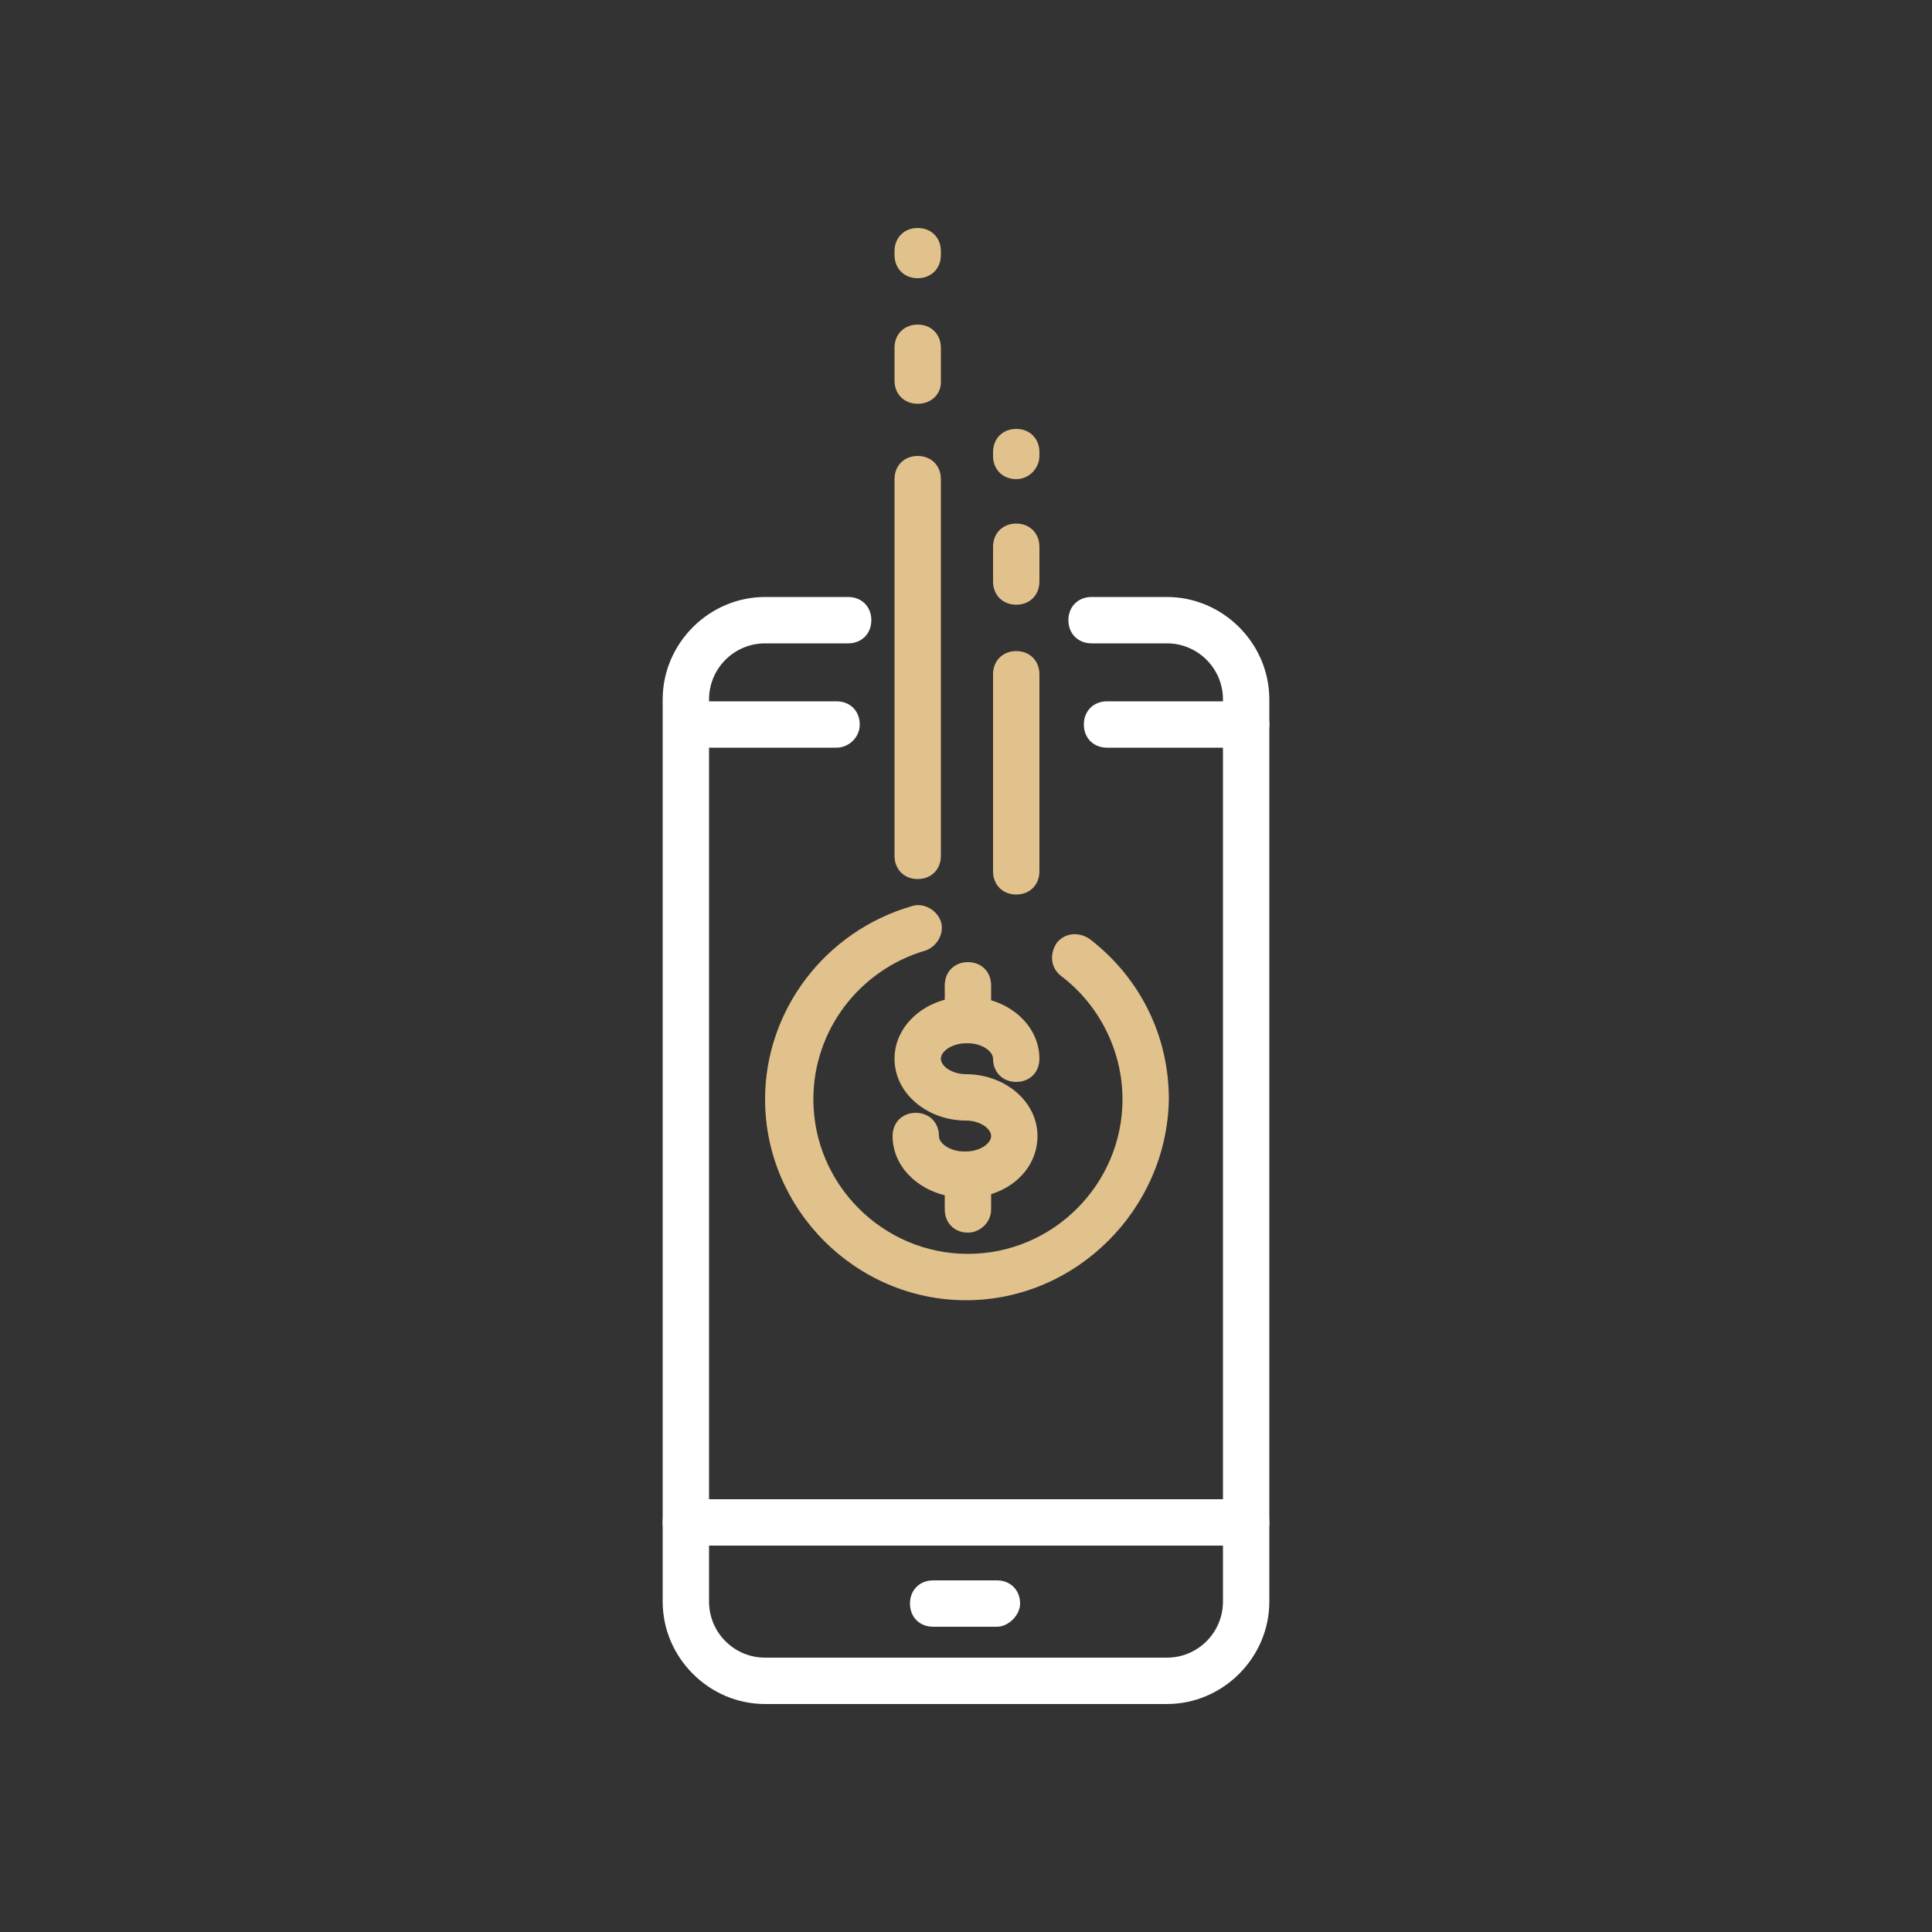 <?xml version="1.0" encoding="UTF-8"?> <!-- Generator: Adobe Illustrator 23.0.1, SVG Export Plug-In . SVG Version: 6.00 Build 0) --> <svg xmlns="http://www.w3.org/2000/svg" xmlns:xlink="http://www.w3.org/1999/xlink" id="Слой_1" x="0px" y="0px" viewBox="0 0 100 100" style="enable-background:new 0 0 100 100;" xml:space="preserve"><rect x="0" y="0" width="100" height="100" fill="#333333" stroke="none"/> <style type="text/css"> .st0{fill:#FFFFFF;} .st1{fill:#E1C18C;} </style> <g> <g> <path class="st0" d="M60.4,88.2H39.6c-2.9,0-5.3-2.4-5.3-5.3V36.2c0-2.9,2.4-5.3,5.3-5.3h4.3c0.7,0,1.2,0.5,1.2,1.2 c0,0.7-0.5,1.2-1.2,1.2h-4.3c-1.6,0-2.9,1.3-2.9,2.9v46.7c0,1.6,1.3,2.9,2.9,2.9h20.8c1.6,0,2.9-1.3,2.9-2.9V36.2 c0-1.6-1.3-2.9-2.9-2.9h-3.9c-0.7,0-1.2-0.5-1.2-1.2c0-0.7,0.5-1.2,1.2-1.2h3.9c2.9,0,5.3,2.4,5.3,5.3v46.7 C65.7,85.8,63.3,88.2,60.4,88.2z"></path> <path class="st0" d="M64.5,80h-29c-0.7,0-1.2-0.5-1.2-1.2s0.5-1.2,1.2-1.2h29c0.7,0,1.2,0.5,1.2,1.2S65.2,80,64.5,80z"></path> <path class="st0" d="M51.6,84.2h-3.3c-0.7,0-1.2-0.5-1.2-1.2c0-0.7,0.5-1.2,1.2-1.2h3.3c0.7,0,1.2,0.5,1.2,1.2 C52.8,83.6,52.2,84.2,51.6,84.2z"></path> <path class="st0" d="M43.3,38.7h-7.7c-0.7,0-1.2-0.5-1.2-1.2s0.5-1.2,1.2-1.2h7.7c0.7,0,1.2,0.5,1.2,1.2S43.9,38.7,43.3,38.7z"></path> <path class="st0" d="M64.5,38.7h-7.2c-0.7,0-1.2-0.5-1.2-1.2s0.5-1.2,1.2-1.2h7.2c0.7,0,1.2,0.5,1.2,1.2S65.2,38.7,64.5,38.7z"></path> </g> <g> <path class="st1" d="M50,67.3c-5.7,0-10.4-4.7-10.4-10.4c0-4.6,3.1-8.7,7.6-10c0.6-0.2,1.3,0.2,1.5,0.8c0.2,0.6-0.2,1.3-0.8,1.5 c-3.4,1-5.8,4.1-5.8,7.7c0,4.4,3.6,8,8,8c4.4,0,8-3.6,8-8c0-2.5-1.2-4.9-3.2-6.4c-0.5-0.4-0.6-1.1-0.2-1.7 c0.4-0.5,1.1-0.6,1.7-0.2c2.6,2,4.1,5,4.1,8.3C60.4,62.6,55.7,67.3,50,67.3z"></path> <g> <path class="st1" d="M50,62L50,62c-2.1,0-3.8-1.4-3.8-3.2c0-0.7,0.5-1.2,1.2-1.2c0.7,0,1.2,0.5,1.2,1.2c0,0.4,0.6,0.8,1.3,0.8H50 c0.7,0,1.3-0.4,1.3-0.8c0-0.4-0.6-0.8-1.3-0.8c-2,0-3.7-1.4-3.7-3.2c0-1.8,1.7-3.2,3.7-3.2h0.1c2,0,3.7,1.4,3.7,3.2 c0,0.7-0.5,1.2-1.2,1.2c-0.7,0-1.2-0.5-1.2-1.2c0-0.4-0.6-0.8-1.3-0.8H50c-0.7,0-1.3,0.4-1.3,0.8c0,0.4,0.6,0.8,1.3,0.8 c2,0,3.7,1.4,3.7,3.2C53.7,60.6,52.1,62,50,62z"></path> <path class="st1" d="M50.1,53.8c-0.7,0-1.2-0.5-1.2-1.2V51c0-0.7,0.5-1.2,1.2-1.2c0.7,0,1.2,0.5,1.2,1.2v1.6 C51.3,53.3,50.7,53.8,50.1,53.8z"></path> <path class="st1" d="M50.1,63.8c-0.7,0-1.2-0.5-1.2-1.2v-1.4c0-0.7,0.5-1.2,1.2-1.2c0.7,0,1.2,0.5,1.2,1.2v1.4 C51.3,63.3,50.7,63.8,50.1,63.8z"></path> </g> </g> <path class="st1" d="M47.5,45.5c-0.7,0-1.2-0.5-1.2-1.2V24.8c0-0.7,0.5-1.2,1.2-1.2s1.2,0.5,1.2,1.2v19.5 C48.7,45,48.2,45.5,47.5,45.5z"></path> <path class="st1" d="M52.6,46.3c-0.7,0-1.2-0.5-1.2-1.2V34.9c0-0.7,0.5-1.2,1.2-1.2c0.7,0,1.2,0.5,1.2,1.2v10.2 C53.8,45.8,53.3,46.3,52.6,46.3z"></path> <path class="st1" d="M52.6,31.3c-0.7,0-1.2-0.5-1.2-1.2v-1.8c0-0.7,0.5-1.2,1.2-1.2c0.7,0,1.2,0.5,1.2,1.2v1.8 C53.8,30.8,53.3,31.3,52.6,31.3z"></path> <path class="st1" d="M52.6,24.8c-0.7,0-1.2-0.5-1.2-1.2v-0.2c0-0.7,0.5-1.2,1.2-1.2c0.7,0,1.2,0.5,1.2,1.2v0.2 C53.8,24.2,53.3,24.8,52.6,24.8z"></path> <path class="st1" d="M47.5,20.9c-0.7,0-1.2-0.5-1.2-1.2V18c0-0.7,0.5-1.2,1.2-1.2s1.2,0.5,1.2,1.2v1.8 C48.7,20.4,48.2,20.9,47.5,20.9z"></path> <path class="st1" d="M47.5,14.4c-0.7,0-1.2-0.5-1.2-1.2V13c0-0.7,0.5-1.2,1.2-1.2s1.2,0.5,1.2,1.2v0.2 C48.7,13.9,48.2,14.4,47.5,14.4z"></path> </g> </svg> 